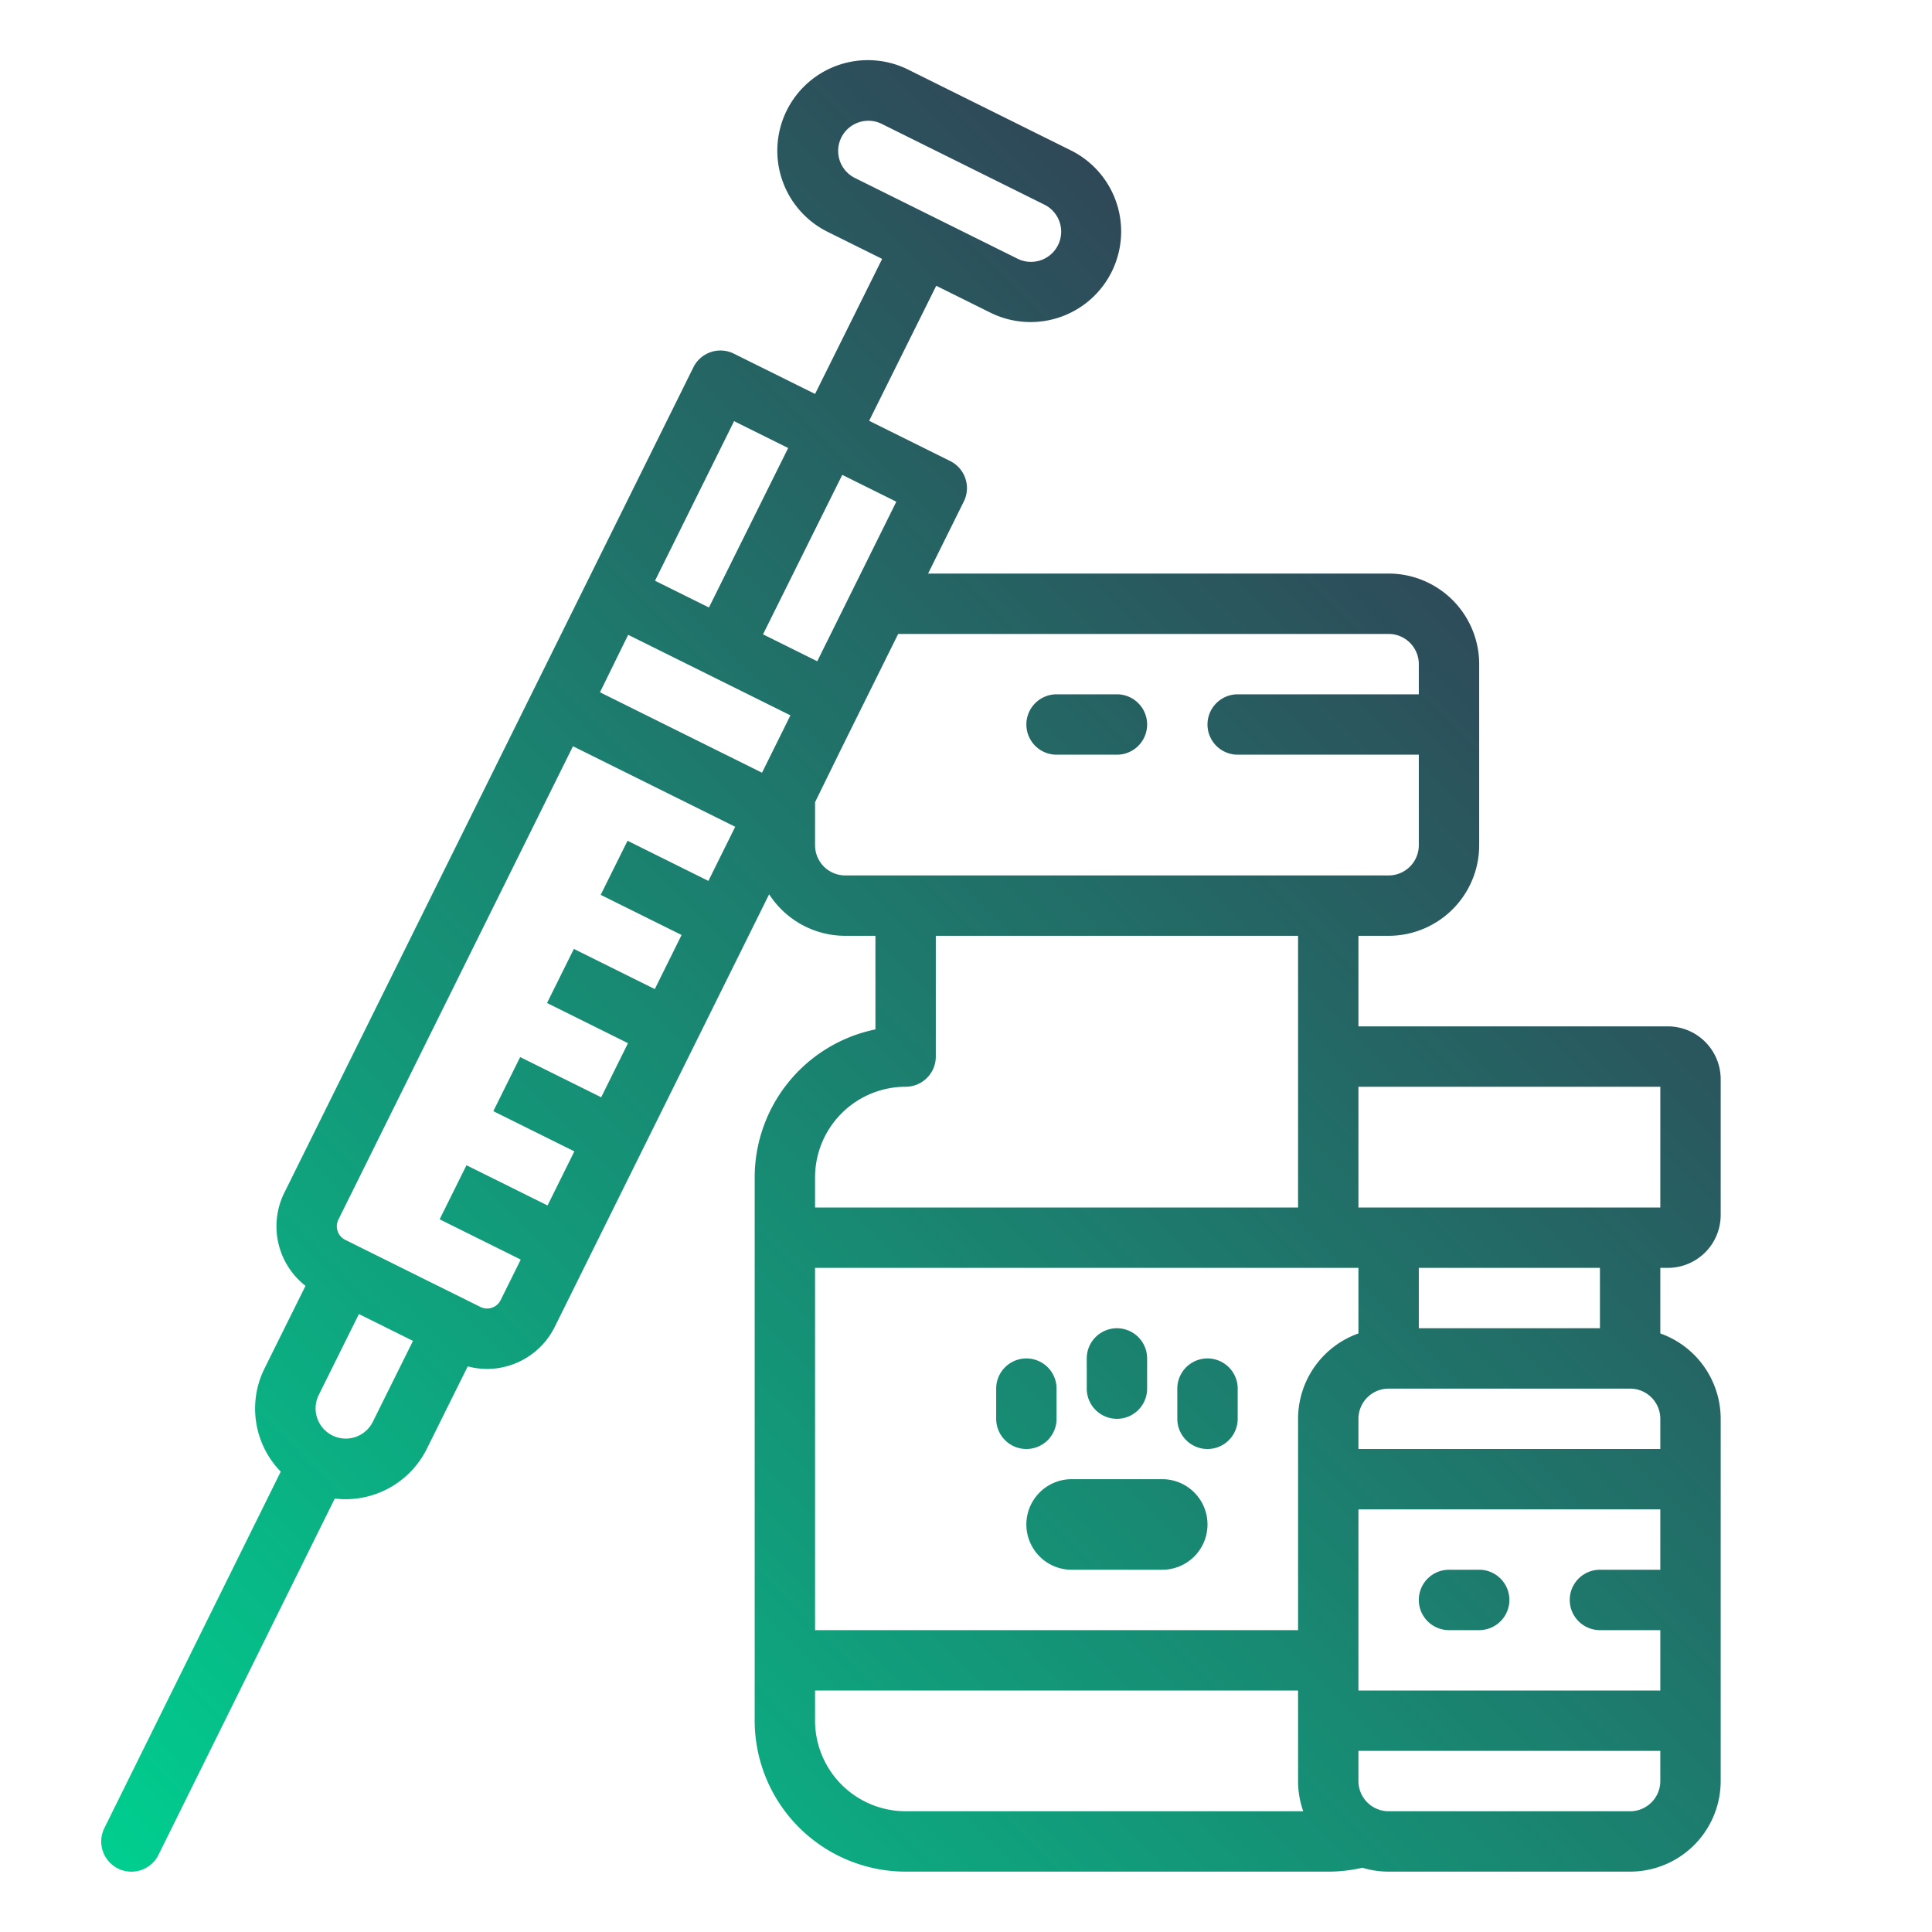 <?xml version="1.0"?>
<svg xmlns="http://www.w3.org/2000/svg" xmlns:xlink="http://www.w3.org/1999/xlink" xmlns:svgjs="http://svgjs.com/svgjs" version="1.1" width="512" height="512" x="0" y="0" viewBox="0 0 512 512" style="enable-background:new 0 0 512 512" xml:space="preserve" class=""><g><linearGradient xmlns="http://www.w3.org/2000/svg" id="linear-gradient" gradientUnits="userSpaceOnUse" x1="61.278" x2="416.385" y1="525.776" y2="170.669"><stop stop-opacity="1" stop-color="#00ce8f" offset="0"/><stop stop-opacity="1" stop-color="#2f4858" offset="1"/></linearGradient><path xmlns="http://www.w3.org/2000/svg" d="m442 336a14.015 14.015 0 0 0 14-14v-36a14.015 14.015 0 0 0 -14-14h-82v-24h8a24.028 24.028 0 0 0 24-24v-48a24.028 24.028 0 0 0 -24-24h-122.047l9.468-19.1a8 8 0 0 0 -3.611-10.718l-21.482-10.663 17.784-35.788 14.333 7.115a24 24 0 1 0 21.342-42.995l-42.994-21.345a24 24 0 1 0 -21.341 42.994l14.328 7.113-17.78 35.787-21.517-10.677a8 8 0 0 0 -10.724 3.613l-108.415 218.764a20.034 20.034 0 0 0 5.618 24.667l-10.85 21.859a23.94 23.94 0 0 0 4.288 27.374l-46.743 94.461a8 8 0 1 0 14.34 7.1l46.723-94.435a23.693 23.693 0 0 0 2.868.178 24.065 24.065 0 0 0 21.519-13.341l10.851-21.863a19.76 19.76 0 0 0 5.111.681 20.055 20.055 0 0 0 17.931-11.121l56.83-114.672a24 24 0 0 0 20.17 11.012h8v24.8a40.071 40.071 0 0 0 -32 39.2v144a40.045 40.045 0 0 0 40 40h112a40.1 40.1 0 0 0 9.045-1.031 23.928 23.928 0 0 0 6.955 1.031h64a24.027 24.027 0 0 0 24-24v-96a24.039 24.039 0 0 0 -16-22.624v-17.376zm-215.435-288.831a8 8 0 0 1 7.115-14.331l42.993 21.342a8 8 0 1 1 -7.113 14.33zm-3.357 78.675 14.326 7.111-11.642 23.493-9.313 18.792-14.372-7.134zm-28.668-14.23 14.336 7.116-21 42.262-14.292-7.092zm-95.765 265.235a8 8 0 0 1 -14.331-7.114l10.671-21.5 14.331 7.114zm88.957-143.4-21.427-10.639-7.114 14.332 21.436 10.64-7.1 14.336-21.446-10.645-7.113 14.332 21.454 10.649-7.105 14.336-21.467-10.654-7.114 14.332 21.472 10.658-7.1 14.337-21.486-10.663-7.113 14.332 21.491 10.668-5.329 10.752a4 4 0 0 1 -5.361 1.8l-35.83-17.784a4.007 4.007 0 0 1 -1.8-5.366l62.164-125.436 42.995 21.341zm20.888-42.149-6.678 13.476-42.942-21.316 6.645-13.546.832-1.68 42.988 21.338zm15.38 40.7a8.009 8.009 0 0 1 -8-8v-11.416l7-14.274 15.024-30.31h129.976a8.009 8.009 0 0 1 8 8v8h-48a8 8 0 0 0 0 16h48v24a8.009 8.009 0 0 1 -8 8zm-8 80a24.027 24.027 0 0 1 24-24 8 8 0 0 0 8-8v-32h96v72h-128zm24 168a24.027 24.027 0 0 1 -24-24v-8h128v24a23.889 23.889 0 0 0 1.376 8zm104-104v56h-128v-96h144v17.376a24.039 24.039 0 0 0 -16 22.624zm96 96a8.009 8.009 0 0 1 -8 8h-64a8.009 8.009 0 0 1 -8-8v-8h80zm0-56h-16a8 8 0 0 0 0 16h16v16h-80v-48h80zm0-32h-80v-8a8.009 8.009 0 0 1 8-8h64a8.009 8.009 0 0 1 8 8zm-64-32v-16h48v16zm-16-32v-32h80v32zm-40 84a12 12 0 0 1 -12 12h-24a12 12 0 0 1 0-24h24a12 12 0 0 1 12 12zm-32-36v-8a8 8 0 0 1 16 0v8a8 8 0 0 1 -16 0zm-16 16a8 8 0 0 1 -8-8v-8a8 8 0 0 1 16 0v8a8 8 0 0 1 -8 8zm56-16v8a8 8 0 0 1 -16 0v-8a8 8 0 0 1 16 0zm48 56a8 8 0 0 1 8-8h8a8 8 0 0 1 0 16h-8a8 8 0 0 1 -8-8zm-104-232a8 8 0 0 1 8-8h16a8 8 0 0 1 0 16h-16a8 8 0 0 1 -8-8z" fill="url(#linear-gradient)" data-original="url(#linear-gradient)" style="" class=""/></g></svg>
